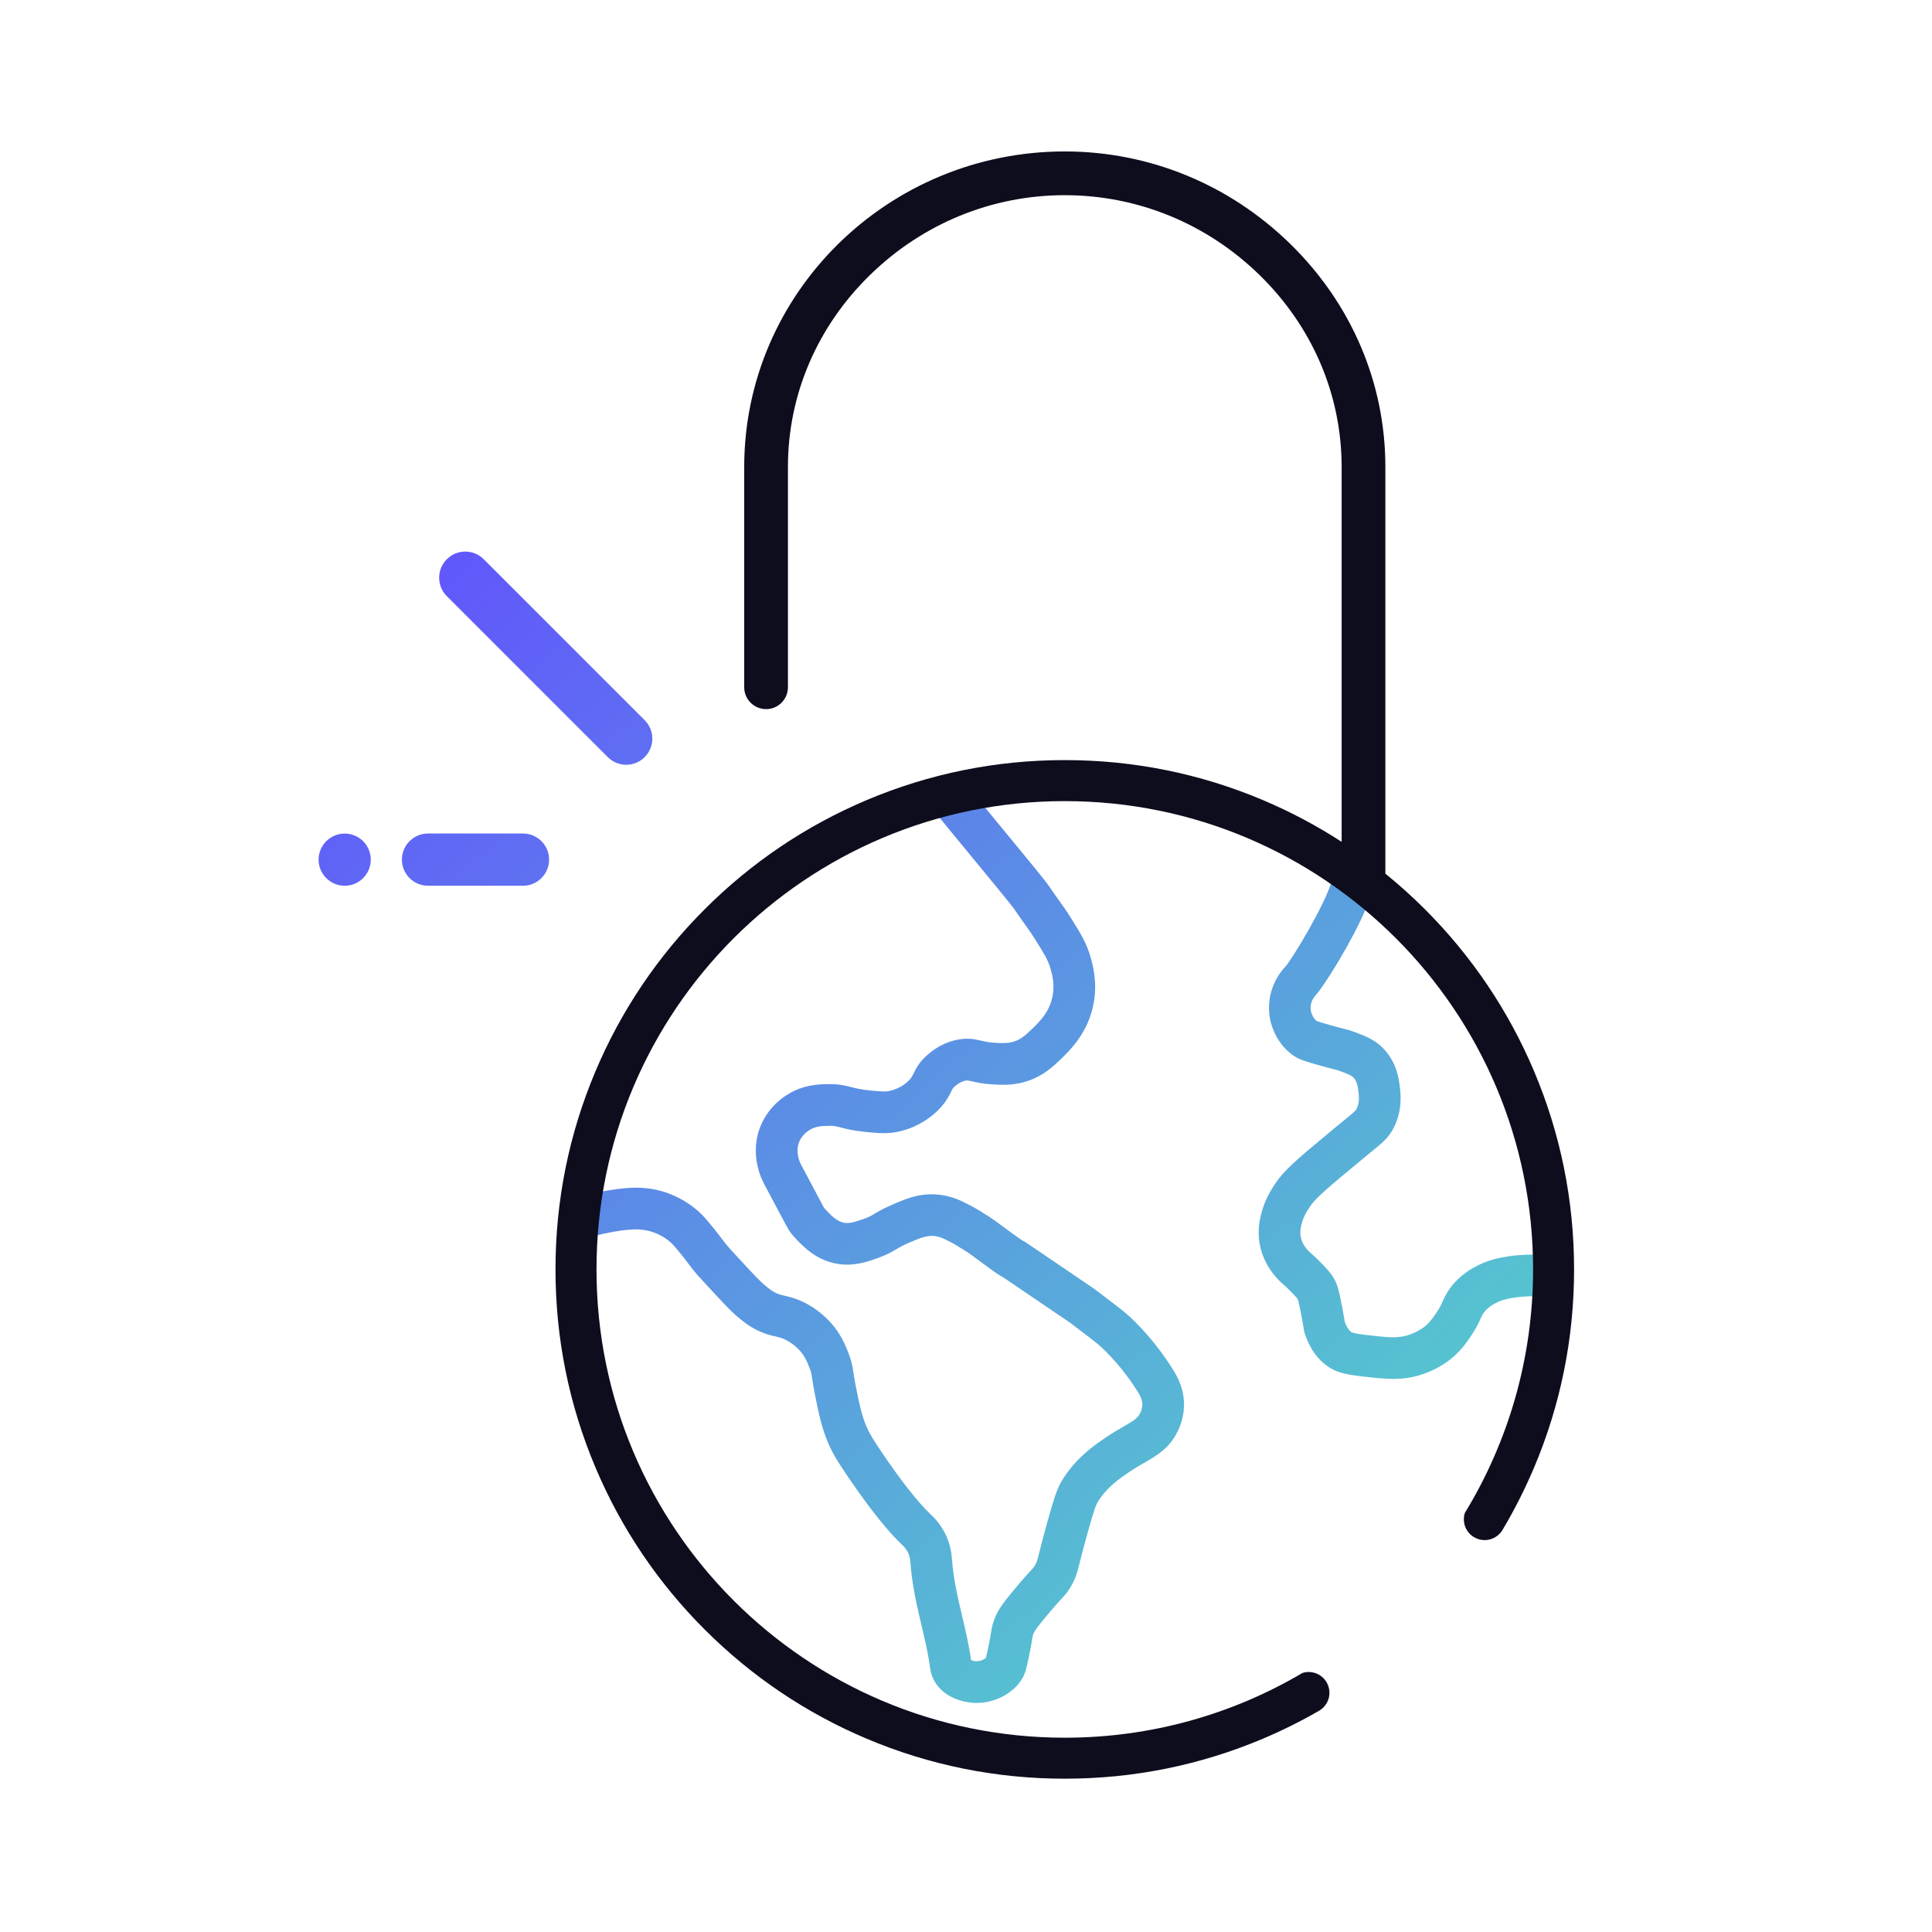<?xml version="1.0" encoding="UTF-8"?>
<svg id="Layer_1" data-name="Layer 1" xmlns="http://www.w3.org/2000/svg" xmlns:xlink="http://www.w3.org/1999/xlink" viewBox="0 0 1080 1080">
  <defs>
    <style>
      .cls-1 {
        fill: url(#linear-gradient-2);
      }

      .cls-2 {
        fill: url(#linear-gradient-4);
      }

      .cls-3 {
        fill: url(#linear-gradient-3);
      }

      .cls-4 {
        fill: #0d0d1d;
      }

      .cls-5 {
        fill: url(#linear-gradient);
      }
    </style>
    <linearGradient id="linear-gradient" x1="732.77" y1="850.43" x2="257.67" y2="314.44" gradientUnits="userSpaceOnUse">
      <stop offset="0" stop-color="#56c5cf"/>
      <stop offset="1" stop-color="#6158fb"/>
    </linearGradient>
    <linearGradient id="linear-gradient-2" x1="613.93" y1="955.77" x2="138.83" y2="419.78" xlink:href="#linear-gradient"/>
    <linearGradient id="linear-gradient-3" x1="654.88" y1="919.47" x2="179.78" y2="383.49" xlink:href="#linear-gradient"/>
    <linearGradient id="linear-gradient-4" x1="726.58" y1="857.78" x2="248.12" y2="318" xlink:href="#linear-gradient"/>
  </defs>
  <g>
    <g>
      <path class="cls-5" d="M350.06,427.51c-3.74,0-7.47-1.43-10.32-4.28l-89.97-89.97c-5.7-5.7-5.7-14.94,0-20.64,5.7-5.7,14.94-5.7,20.64,0l89.97,89.97c5.7,5.7,5.7,14.94,0,20.64-2.85,2.85-6.59,4.28-10.32,4.28Z"/>
      <path class="cls-1" d="M192.68,495.14c-.48,0-.96-.02-1.44-.07-.47-.05-.94-.12-1.41-.21-.47-.1-.93-.21-1.39-.35-.45-.14-.9-.3-1.34-.49-.44-.18-.87-.38-1.28-.6-.43-.22-.84-.48-1.24-.74-.4-.26-.78-.55-1.15-.85-.37-.3-.73-.62-1.07-.96-.33-.34-.66-.7-.96-1.07-.3-.36-.58-.75-.85-1.15-.26-.39-.52-.81-.74-1.23-.21-.42-.43-.86-.6-1.29-.18-.44-.35-.89-.49-1.34-.14-.46-.25-.92-.35-1.39-.09-.47-.17-.94-.21-1.41-.05-.48-.07-.96-.07-1.44s.02-.95.07-1.43.13-.95.21-1.42c.1-.46.21-.92.35-1.38.14-.46.3-.9.49-1.34.18-.44.39-.88.6-1.29.22-.42.48-.84.74-1.23.26-.4.55-.79.85-1.16s.63-.73.96-1.06c.34-.34.7-.66,1.07-.96.37-.3.75-.59,1.15-.86.4-.26.81-.51,1.24-.73.42-.22.85-.43,1.28-.61.44-.17.9-.34,1.34-.48.46-.14.92-.26,1.39-.35.47-.1.94-.17,1.41-.21.95-.1,1.93-.1,2.87,0,.48.05.95.12,1.42.21.47.09.93.21,1.38.35.46.14.91.3,1.35.48.44.19.87.39,1.28.61.43.22.84.47,1.24.73.39.26.78.55,1.15.86.37.3.73.62,1.07.96,2.72,2.72,4.27,6.48,4.27,10.31s-1.56,7.61-4.27,10.33c-.34.34-.7.66-1.07.96-.37.3-.76.58-1.15.85-.4.26-.81.52-1.24.74-.42.22-.85.43-1.28.6-.44.18-.9.35-1.35.49-.45.14-.91.25-1.38.35-.47.1-.94.17-1.42.21-.48.05-.95.07-1.43.07Z"/>
      <path class="cls-3" d="M292.35,495.14h-53.08c-8.06,0-14.6-6.54-14.6-14.6s6.54-14.6,14.6-14.6h53.08c8.06,0,14.6,6.54,14.6,14.6s-6.54,14.6-14.6,14.6Z"/>
    </g>
    <path class="cls-2" d="M820.43,846.71c24.38-39.95,38.43-86.89,38.43-137.12,0-145.6-118.03-263.64-263.64-263.64s-263.64,118.03-263.64,263.64,118.03,263.64,263.64,263.64c48.87,0,94.62-13.31,133.86-36.48-.83.26-1.65.6-2.42,1.05-40.33,23.32-86.36,35.45-133.07,35.21-70.23-.43-136.2-28.33-185.75-78.58-49.57-50.26-76.57-116.64-76.02-186.91.04-5.61.29-11.17.68-16.7,6.01-1.56,14.98-3.31,21.69-3.56,4.52-.17,8.01.66,9.31,1.03,2.58.73,7.56,2.58,11.95,6.74,1.29,1.22,2.65,2.88,5.37,6.22l.19.23c1.61,1.98,2.55,3.24,3.54,4.57.84,1.13,1.72,2.31,2.96,3.87,1.74,2.18,2.56,3.07,7.95,8.9l2.07,2.24c8.55,9.25,11.75,12.71,17.16,17.01,2.23,1.76,4.78,3.64,8.35,5.42,4.53,2.26,8.12,3.07,10.75,3.66l.16.04c.47.1.92.21,1.35.32,5.19,1.34,8.96,4.76,10.2,5.88,4.31,3.91,6.07,8.69,7.36,12.19.67,1.82.75,2.35,1.13,4.91.33,2.18.78,5.17,1.8,10.23,1.92,9.53,3.44,17.05,7,25.53,2.84,6.74,5.71,11.03,10.06,17.53,6.85,10.24,20.03,29.01,31.36,39.71l.09.08c.7.66,2.33,2.19,3.41,4.57.95,2.09,1.09,3.9,1.18,5.05.98,13.13,3.7,24.66,6.34,35.81,1.89,8.02,3.68,15.6,4.69,23.34.13.94.52,3.8,2.21,6.99,5.39,10.21,17.32,12.14,20.85,12.49.95.09,1.92.14,2.89.14,10.45,0,20.45-5.28,25.47-13.46,1.95-3.2,2.65-6.65,4.34-14.96l.05-.24c.76-3.76,1.08-5.85,1.29-7.23.2-1.29.22-1.38.38-1.91.62-2.04,1.51-3.47,6.6-9.6,5.6-6.77,8.06-9.39,9.53-10.96,1.49-1.59,2.56-2.74,4.17-5.22,3.51-5.42,4.44-9.12,6.12-15.86.7-2.78,1.56-6.23,2.87-10.96,3.05-11.01,5.26-18.97,6.67-21.41,5-8.71,13.08-14.08,18.98-18.01,2.58-1.72,4.99-3.1,7.33-4.44,6.85-3.94,13.93-8.01,18.57-17.36,3.05-6.15,3.59-11.67,3.64-14.41.2-9.11-3.42-15.96-6.16-20.32-12.64-20.13-25.85-31.09-27.27-32.24-1.34-1.14-4.49-3.59-9.36-7.28l-1.93-1.48c-1.66-1.27-3.37-2.59-5.29-4.02l-39.1-26.55-.81-.33c-1.71-.97-7.79-5.48-10.47-7.46-3.98-2.95-6.51-4.81-8.26-5.92l-2.32-1.46c-4.74-2.99-5.68-3.57-10.99-6.29-2.62-1.34-8.74-4.47-17.09-4.91-9.72-.52-17.03,2.68-24.77,6.07-4.72,2.07-7.29,3.61-9.36,4.85-1.84,1.1-2.85,1.71-5.5,2.65-4.53,1.62-7.81,2.79-10.97,2.34-4.38-.62-7.65-4.13-11.12-7.85-.45-.48-.52-.55-3.99-7.15-1.82-3.45-4.57-8.66-8.61-16.19l-.05-.1c-.94-1.77-1.76-3.3-2.22-5.55-.25-1.2-.91-4.4.31-7.89,1.35-3.84,4.29-6.12,5.93-7.15,3.32-2.09,6.65-2.29,11-2.35,2.79-.04,4.01.27,6.68.96,2.99.77,6.72,1.73,13.16,2.39,7.9.81,13.61,1.4,21.01-.59,8.52-2.31,16.24-7.02,21.76-13.28,3.19-3.63,4.67-6.67,5.65-8.68.78-1.59.92-1.88,1.9-2.77,2-1.8,4.06-2.91,6.13-3.31.9-.18.98-.19,3.44.38,2.64.61,6.25,1.45,12.06,1.77,4.67.25,9.97.52,16.28-1.08,10.84-2.74,17.44-9.16,21.8-13.4,4.82-4.67,14.83-14.39,17.93-30.49,2.37-12.28-.48-22.16-1.7-26.38-2.28-7.87-5.39-12.86-11.05-21.92-2.33-3.73-3.95-5.98-5.99-8.83-1.52-2.11-3.4-4.74-6.2-8.84-2.18-3.2-11.55-14.58-26.7-32.95-3.26-3.95-6.85-8.31-10-12.13,14.33-2.54,29.05-3.91,44.05-4,54.57-.32,106.7,15.94,150.75,46.42-4.29,14.3-22.33,43.64-25.61,47.39l-.12.13c-1.56,1.71-5.69,6.24-7.91,13.55-2.18,7.17-1.4,13.44-.73,16.53.67,3.12,3.62,13.8,13.64,20.31,2.89,1.88,6.12,2.8,13.19,4.84,4.15,1.19,6.52,1.78,8.28,2.21,1.72.43,2.36.58,3.73,1.09,4.89,1.8,6.57,2.49,7.74,3.73,2.02,2.14,2.42,5.41,2.75,8.03.24,1.94.74,5.99-1.05,9.43-.55,1.05-1.05,1.56-6.69,6.14l-1.51,1.23c-.15.12-3.74,3.04-16.52,13.74-12.83,10.74-16.88,15.14-20.24,19.94-3.42,4.88-5.97,9.85-7.4,14.36-1.2,3.79-4.01,12.68-1.1,23.3,2.27,8.27,6.9,13.64,8.42,15.4,1.68,1.95,3.02,3.11,4.2,4.13.96.83,2.04,1.77,3.88,3.67,2,2.07,3.73,3.85,4.07,4.44.14.31.62,1.79,1.94,8.77.68,3.58.99,5.49,1.2,6.77.3,1.84.51,3.06,1.23,5.08,2.59,7.16,6.57,12.76,11.86,16.63,4.47,3.28,9.31,4.77,19.22,5.91,6.7.77,12.49,1.44,17.91,1.44,6.28,0,11.56-.88,17.13-2.85,7.17-2.54,12.16-5.98,14.49-7.81,5.87-4.6,9.12-9.33,11.5-12.79,3.16-4.6,4.67-7.91,5.78-10.33.98-2.14,1.31-2.86,2.53-4.22,2.39-2.66,5.02-3.96,6.76-4.83,5.57-2.77,15.71-3.47,21.22-3.36-2.41,42.23-14.96,83.32-36.68,119.66-.46.78-.82,1.59-1.09,2.43ZM567.1,508.38c2.96,4.33,4.92,7.07,6.5,9.28,1.95,2.72,3.24,4.52,5.16,7.6,4.84,7.76,7.05,11.3,8.43,16.06.88,3.04,2.52,8.71,1.2,15.5-1.71,8.9-7.24,14.27-11.29,18.19-3.92,3.81-6.83,6.4-11.3,7.53-2.9.73-5.6.59-9.4.39-3.67-.2-5.75-.68-7.95-1.19-3.26-.76-7.31-1.7-13.16-.56-6.26,1.22-12.07,4.2-17.26,8.87-4.36,3.93-6.1,7.51-7.25,9.87-.72,1.48-1.08,2.22-2.2,3.49-2.53,2.87-6.21,5.07-10.34,6.19-3.09.83-5.32.65-12.59-.1-4.69-.48-7.25-1.14-9.72-1.78-3.2-.82-6.83-1.77-12.81-1.69-5.22.07-13.96.19-23.04,5.91-7.26,4.53-12.78,11.34-15.53,19.16-3.37,9.61-1.7,17.67-1.15,20.31,1.13,5.53,3.15,9.31,4.48,11.81l.07.13c4.02,7.49,6.75,12.66,8.56,16.08,4.16,7.9,4.92,9.32,7.56,12.16,4.92,5.28,12.35,13.25,24.88,15.02,8.85,1.25,15.89-1.26,22.1-3.48,4.77-1.7,7.33-3.24,9.6-4.59,1.66-.99,3.38-2.02,6.74-3.5,6.37-2.79,10.18-4.36,14.19-4.15,3.4.18,6,1.51,7.71,2.38,4.54,2.32,4.8,2.49,9.18,5.25l2.34,1.48c1.09.69,4.26,3.03,6.8,4.92,7.2,5.34,10.96,8.05,13.78,9.52l36.74,24.93c1.71,1.28,3.29,2.49,4.83,3.68l2.01,1.54c6.42,4.87,8.06,6.22,8.4,6.51.16.14.28.24.37.3.11.09,11.41,9.31,22.24,26.55,1.6,2.55,2.66,4.79,2.6,7.45,0,.22-.08,2.23-1.22,4.54-1.43,2.88-3.51,4.18-9.31,7.52-2.53,1.46-5.4,3.11-8.62,5.25-6.94,4.61-18.54,12.34-26.27,25.78-2.87,4.99-4.77,11.82-8.92,26.8-1.4,5.04-2.31,8.66-3.03,11.57-1.5,5.99-1.71,6.72-3.08,8.83q-.48.74-1.62,1.96c-1.65,1.77-4.43,4.72-10.47,12.03-5.44,6.57-8.88,10.94-10.93,17.66-.65,2.14-.87,3.53-1.12,5.15-.19,1.24-.45,2.95-1.1,6.15l-.05.23c-.61,3.01-1.3,6.38-1.69,7.83-1.08,1.13-3.66,2.13-5.91,1.91-.94-.09-1.82-.35-2.41-.58-1.17-8.41-3.09-16.54-4.95-24.43-2.42-10.27-4.93-20.89-5.78-32.31-.15-1.91-.54-7-3.2-12.84-2.97-6.53-7.08-10.4-8.7-11.93-7.07-6.67-17.28-19.7-28-35.73-4.15-6.2-6.07-9.13-7.95-13.61-2.66-6.33-3.91-12.54-5.65-21.16-.89-4.41-1.29-7.06-1.59-9.03-.47-3.15-.82-5.43-2.31-9.48-1.75-4.77-5.02-13.65-13.59-21.42-2.29-2.07-9.25-8.37-19.99-11.16-.72-.19-1.46-.35-2.23-.53-1.93-.43-3.46-.78-5.47-1.78-1.59-.79-2.78-1.64-4.29-2.84-3.99-3.17-6.43-5.81-14.52-14.56l-2.07-2.24c-5.17-5.59-5.68-6.15-6.86-7.63-1-1.25-1.72-2.22-2.48-3.25-1.05-1.41-2.24-3-4.17-5.38l-.2-.24c-3.24-3.96-5.02-6.15-7.39-8.39-8.01-7.59-16.99-10.93-21.62-12.24-2.91-.83-8.93-2.18-16.52-1.89-4.66.17-11.29,1.02-17.91,2.31,16.91-100.89,91.85-182.95,188.92-210.33,2.57,3.24,7.56,9.31,17.34,21.16,9.43,11.43,23.68,28.7,25.43,31.26ZM826.61,707.13c-2.71,1.35-8.33,4.15-13.69,10.1-3.6,4.01-5.15,7.39-6.4,10.12-.95,2.09-1.78,3.89-3.79,6.82-1.86,2.7-3.61,5.26-6.67,7.65-.76.6-3.59,2.67-7.9,4.19-6.54,2.31-11.83,1.7-24.63.22-7-.81-8.04-1.53-8.08-1.55-1.48-1.09-2.73-3.03-3.72-5.76-.04-.23-.1-.6-.16-.98-.21-1.29-.57-3.46-1.3-7.3-1.82-9.64-2.68-12.62-4.58-15.94-1.82-3.19-4.12-5.56-7.59-9.14-2.53-2.61-4.16-4.02-5.35-5.06-.9-.78-1.24-1.08-1.82-1.75-.67-.78-2.71-3.14-3.59-6.34-1.09-4,.07-7.69.84-10.13.41-1.31,1.52-4.09,4.28-8.04,1.74-2.48,4.27-5.53,16.11-15.43,11.83-9.9,15.84-13.18,16.26-13.52l1.5-1.22c6.54-5.3,9.82-7.97,12.69-13.49,5.12-9.86,3.94-19.42,3.49-23.02-.54-4.38-1.67-13.48-8.94-21.17-5.01-5.3-10.64-7.38-16.6-9.58-2.59-.95-4.19-1.35-6.22-1.85-1.55-.38-3.67-.91-7.42-1.98-2.45-.7-6.07-1.74-7.24-2.2-2.45-1.83-3.22-5.29-3.25-5.44-.09-.4-.48-2.52.24-4.89.69-2.28,2.09-3.81,2.84-4.64l.16-.18c3.83-4.23,19.79-29.21,27.7-48.27,5.87,4.91,11.57,10.09,17.06,15.55,48.21,47.93,75.59,111.02,77.65,178.44-8.46-.19-21.91.81-31.89,5.78Z"/>
  </g>
  <path class="cls-4" d="M857.54,598.77c-14.34-33.9-34.86-64.35-61.01-90.49-7.05-7.05-14.43-13.69-22.1-19.91v-227.32c0-46.86-18.86-91.13-53.11-124.65-34.09-33.36-78.88-51.74-126.11-51.74-98.81,0-179.19,79.13-179.19,176.39v123.14c0,6.74,5.48,12.22,12.22,12.22s12.22-5.48,12.22-12.22v-123.14c0-40.37,16.33-78.51,45.97-107.41,29.46-28.72,68.09-44.53,108.78-44.53s79.33,15.82,108.79,44.53c29.65,28.9,45.99,67.04,45.99,107.41v209.54c-13.89-9.01-28.55-16.8-43.94-23.31-35.11-14.85-72.39-22.38-110.82-22.38s-75.71,7.53-110.82,22.38c-33.9,14.34-64.35,34.87-90.49,61.01-26.14,26.14-46.67,56.59-61.01,90.49-14.85,35.11-22.38,72.39-22.38,110.82s7.53,75.71,22.38,110.82c14.34,33.9,34.86,64.35,61.01,90.49,26.14,26.14,56.59,46.67,90.49,61.01,35.11,14.85,72.39,22.38,110.82,22.38s75.71-7.53,110.82-22.38c10.69-4.52,21.22-9.76,31.29-15.57,5.45-3.15,7.41-9.96,4.47-15.52-1.49-2.81-4-4.85-7.06-5.73-2.2-.63-4.47-.59-6.6.06-38.96,23.01-84.39,36.23-132.92,36.23-144.58,0-261.78-117.2-261.78-261.78s117.2-261.78,261.78-261.78,261.78,117.2,261.78,261.78c0,49.87-13.95,96.48-38.16,136.15-.68,2.1-.75,4.35-.16,6.54.82,3.07,2.81,5.6,5.6,7.15,5.53,3.07,12.4,1.2,15.65-4.24,6.61-11.11,12.54-22.81,17.6-34.78,14.85-35.11,22.38-72.39,22.38-110.82s-7.53-75.71-22.38-110.82Z"/>
</svg>